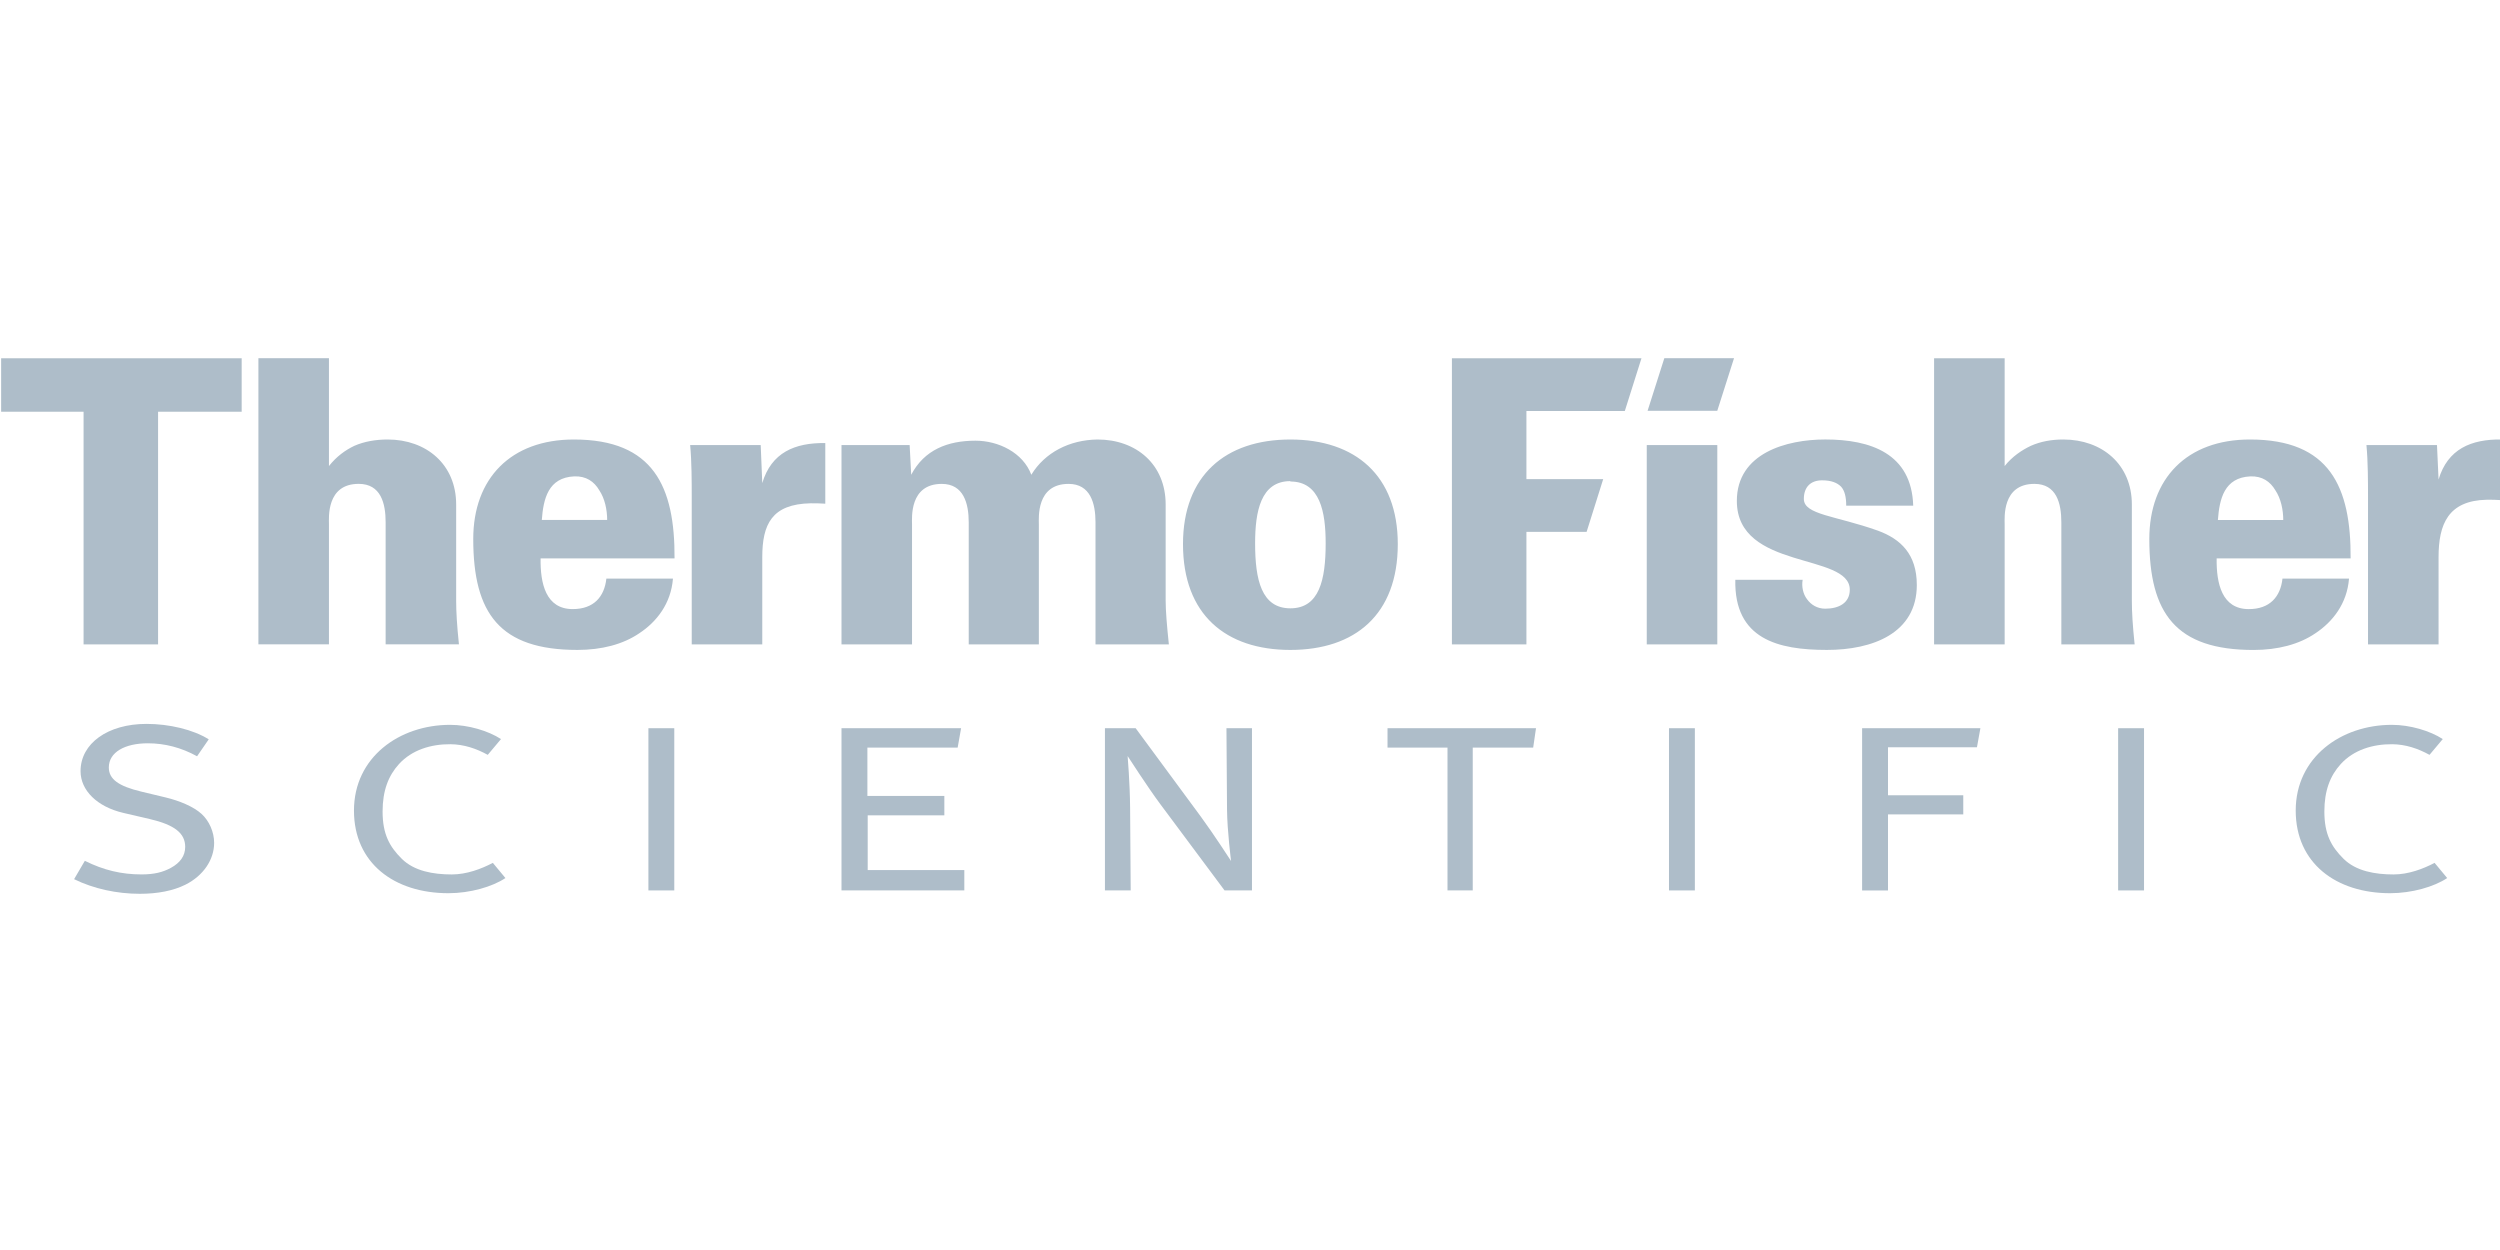 <svg enable-background="new 0 0 600 300" viewBox="0 0 600 300" xmlns="http://www.w3.org/2000/svg"><g clip-rule="evenodd" fill="#aebdc9" fill-rule="evenodd" transform="matrix(1.758 0 0 1.758 -1522.108 -1202.036)"><path d="m898.811 739.963v-7.304h-32.838v7.304h11.255v31.758h10.171v-31.758zm126.578 31.758c-.27-2.594-.437-4.597-.437-5.951v-13.148c0-5.462-3.999-8.87-9.303-8.87-3.845.052-7.195 1.784-9.037 4.813-1.135-3.028-4.488-4.652-7.628-4.652-3.787 0-6.979 1.244-8.77 4.652l-.212-4.057h-9.303v27.213h9.628v-16.389c0-.865-.379-5.52 4.06-5.52 2.974 0 3.681 2.652 3.681 5.247v16.662h9.573v-16.389c0-.865-.379-5.52 4.057-5.52 2.977 0 3.678 2.652 3.678 5.247v16.662h10.014zm-46.903-19.205v-8.278c-4.166-.058-7.362 1.299-8.603 5.465l-.215-5.195h-9.631c.215 2.218.215 5.195.215 6.979v20.233h9.631v-11.901c0-4.488 1.299-7.252 6.603-7.358.646-0 1.296-0 2.0.055m63.495-8.763c-8.873 0-14.662 4.922-14.662 14.28 0 9.631 5.844 14.447 14.662 14.447 8.818 0 14.662-4.816 14.662-14.447 0-9.358-5.79-14.28-14.662-14.28m0 5.735c4.057 0 4.816 4.163 4.816 8.439 0 4.979-.865 8.872-4.816 8.872-3.951 0-4.816-3.893-4.816-8.872 0-4.33.759-8.493 4.816-8.493zm-113.509 22.233c-.27-2.594-.379-4.436-.379-5.951v-13.148c0-5.462-4.057-8.87-9.358-8.87-1.624 0-3.195.27-4.546.865-1.244.595-2.434 1.457-3.462 2.758v-14.72h-9.631v39.062h9.631v-16.389c0-.865-.379-5.52 4.057-5.52 3.028 0 3.681 2.652 3.681 5.247v16.662h10.008v.003zm29.434-11.74c.055-9.792-2.868-16.228-13.743-16.228-8.602 0-13.737 5.301-13.737 13.579 0 10.174 3.62 15.148 14.225 15.148 3.299 0 6.221-.759 8.439-2.273 2.382-1.569 4.33-4.057 4.6-7.468h-9.091c-.27 2.491-1.727 4.166-4.597 4.166-3.681 0-4.436-3.517-4.382-6.924zm-9.197-5.244h-8.924c.212-2.868.862-5.79 4.436-5.951 1.62-.058 2.707.701 3.408 1.894.759 1.135 1.08 2.649 1.08 4.109v-.052z"/><path d="m1207.33 752.031v-8.281c-4.166-.055-7.359 1.302-8.603 5.468l-.215-4.709h-9.631c.215 2.218.215 5.192.215 6.982v20.234h9.631v-11.907c0-4.488 1.299-7.735 6.6-7.844.649-0 1.302-0 2.003.058m-50.095 19.693c-.27-2.598-.379-4.439-.379-5.954v-13.148c0-5.465-4.057-8.872-9.358-8.872-1.624 0-3.089.27-4.436.865-1.244.595-2.543 1.463-3.571 2.761v-14.717h-9.634v39.062h9.634v-16.392c0-.868-.379-5.52 4.057-5.52 3.031 0 3.681 2.652 3.681 5.25v16.662h10.007v.003zm-29.737-8.117c0-4.221-2.221-6.275-5.304-7.41-5.787-2.06-10.117-2.164-10.117-4.333 0-1.617.92-2.54 2.485-2.54 1.244 0 2.06.322 2.598.865.488.543.701 1.405.701 2.598h9.146c-.216-7.143-5.841-9.04-12.01-9.04-5.25 0-12.068 1.839-12.068 8.39 0 9.522 15.418 7.031 15.418 12.12 0 1.784-1.457 2.591-3.35 2.591-1.083 0-1.951-.54-2.488-1.299-.543-.701-.759-1.73-.595-2.649h-9.194c-.167 8.114 5.841 9.577 12.499 9.577 6.221.006 12.28-2.267 12.28-8.87m59.223-3.623c.058-9.795-2.867-16.234-13.743-16.234-8.602 0-13.74 5.301-13.74 13.582 0 10.172 3.623 15.151 14.228 15.151 3.298 0 6.22-.759 8.439-2.273 2.379-1.572 4.327-4.06 4.597-7.468h-9.085c-.273 2.485-1.733 4.163-4.6 4.163-3.681 0-4.436-3.514-4.385-6.922h18.288zm-9.197-5.247h-8.924c.212-2.87.865-5.79 4.436-5.953 1.623-.055 2.704.704 3.408 1.893.759 1.138 1.08 2.652 1.08 4.112zm-77.263-10.229h-9.631v27.216h9.631zm-12.626-4.652 2.273-7.195h-25.878v39.062h10.171v-15.366h8.217l2.264-7.195h-10.481v-9.304h13.433v-.003zm12.62-.021 2.288-7.182h-9.516l-2.285 7.182z"/><path d="m954.338 783.167h3.532v22.145h-3.532z"/><path d="m1192.122 805.692c-7.377 0-12.896-4.09-12.896-11.282 0-7.28 6.193-11.704 13.127-11.704 2.479 0 5.207.813 6.949 1.942l-1.809 2.155c-1.566-.862-3.253-1.435-5.098-1.451-2.649-.021-5.256.774-7.019 2.707-1.438 1.578-2.239 3.617-2.239 6.479 0 3.107.959 4.813 2.628 6.463 1.69 1.672 4.278 2.13 6.818 2.13 2.027 0 4.033-.753 5.602-1.581l1.721 2.072c-1.793 1.202-4.846 2.07-7.783 2.07"/><path d="m1154.983 783.167h3.535v22.145h-3.535z"/><path d="m1075.126 785.816h-8.251v19.496h-3.447v-19.496h-8.187v-2.649h20.27z"/><path d="m891.137 804.526c-1.687.838-3.799 1.247-6.242 1.247-3.135 0-6.315-.695-8.961-1.997l1.466-2.506c2.57 1.281 5.013 1.857 7.726 1.857 1.769 0 2.94-.307 4.027-.898 1.265-.692 1.948-1.638 1.948-2.861 0-1.848-1.42-3.004-4.843-3.802l-3.605-.838c-3.584-.838-5.838-3.077-5.838-5.699 0-3.778 3.711-6.451 9.003-6.451 3.086 0 6.384.774 8.496 2.109l-1.593 2.312c-2.163-1.196-4.418-1.772-6.718-1.772-3.147 0-5.328 1.223-5.328 3.299 0 1.599 1.329 2.552 4.427 3.295l3.329.798c1.891.455 3.808 1.253 4.901 2.245 1.041.95 1.72 2.473 1.72 3.957.003 2.261-1.444 4.467-3.914 5.705"/><path d="m1032.994 805.312-8.797-11.813c-1.651-2.212-4.436-6.53-4.436-6.53s.313 3.738.337 7.016l.082 11.327h-3.517v-22.148h4.19l8.891 12.059c1.73 2.352 4.139 6.075 4.139 6.075s-.525-4.084-.552-7.019l-.079-11.115h3.484v22.148z"/><path d="m1093.667 783.167h3.532v22.145h-3.532z"/><path d="m1135.709 785.771h-12.144v6.554h10.275v2.61h-10.275v10.378h-3.535v-22.145h16.149z"/><path d="m980.698 805.312v-22.145h16.328l-.47 2.649h-12.323v6.597h10.505v2.646h-10.463v7.477h13.191v2.776z"/><path d="m927.037 805.692c-7.38 0-12.896-4.09-12.896-11.282 0-7.28 6.193-11.704 13.124-11.704 2.479 0 5.21.813 6.949 1.942l-1.809 2.155c-1.563-.862-3.253-1.435-5.095-1.451-2.649-.021-5.259.774-7.022 2.707-1.438 1.578-2.239 3.617-2.239 6.479 0 3.107.959 4.813 2.628 6.463 1.693 1.672 4.279 2.13 6.818 2.13 2.027 0 4.033-.753 5.605-1.581l1.718 2.072c-1.793 1.202-4.843 2.07-7.78 2.07"/></g></svg>